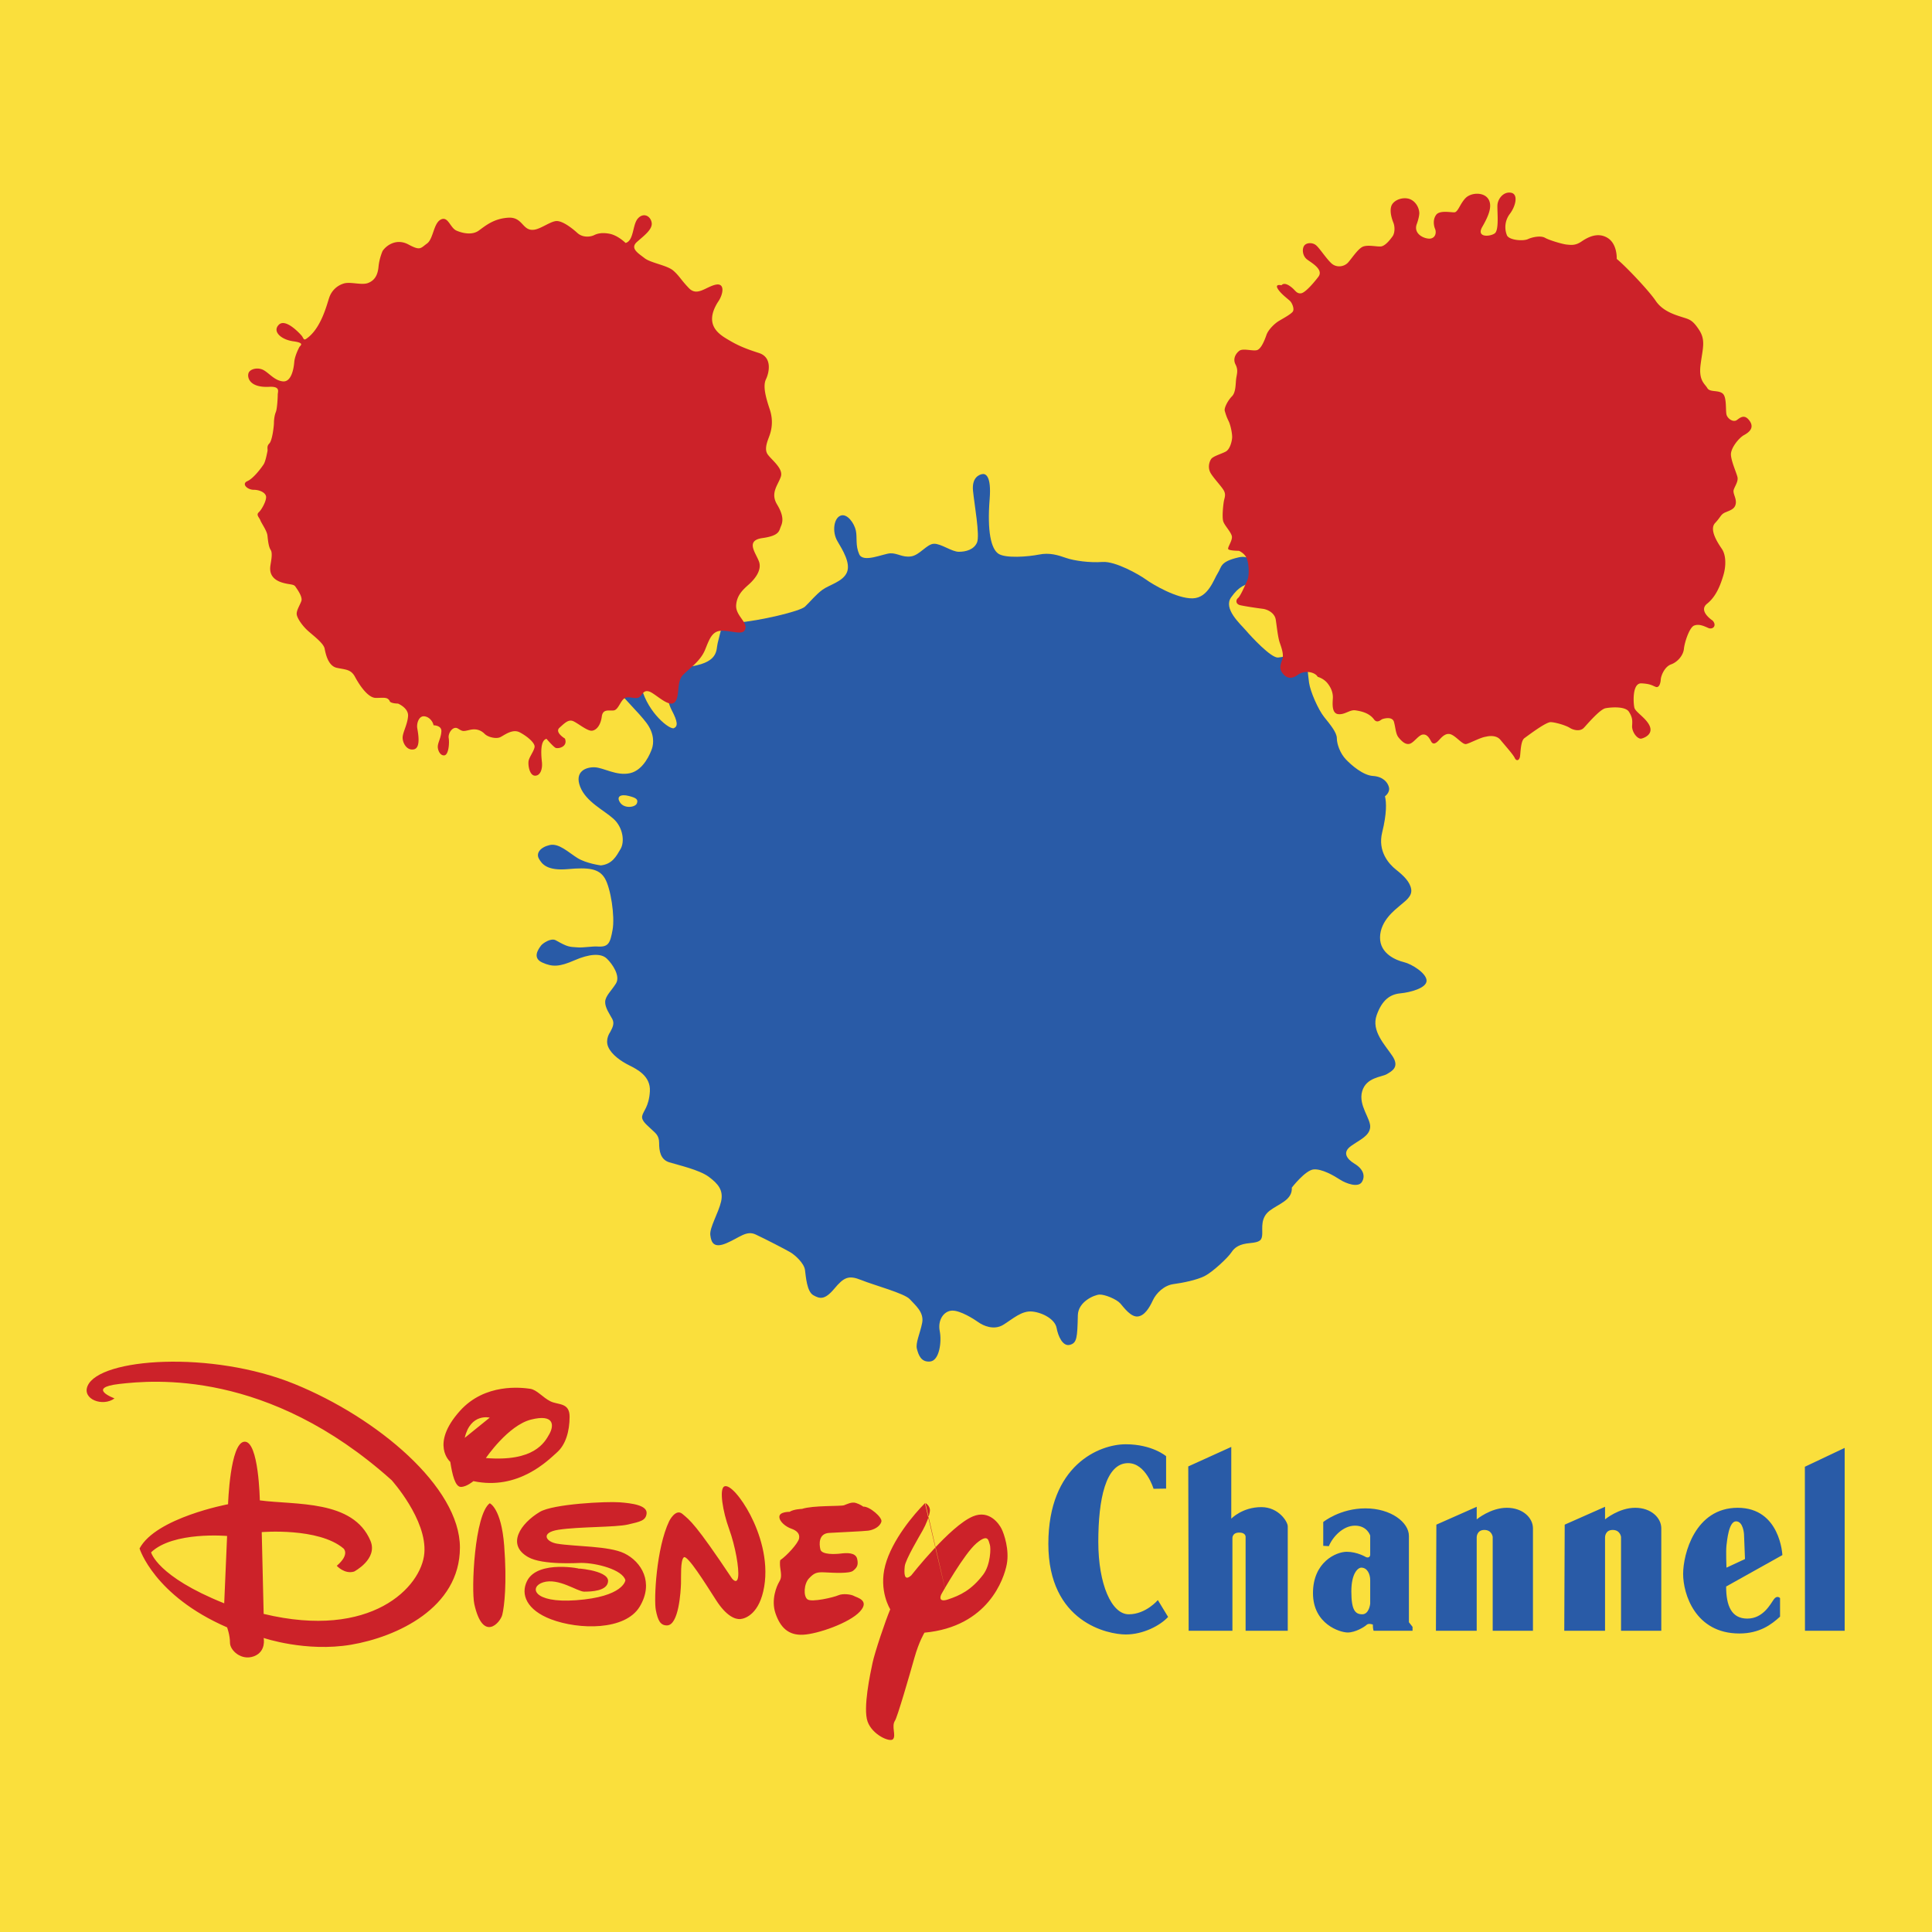 <svg xmlns="http://www.w3.org/2000/svg" width="2500" height="2500" viewBox="0 0 192.756 192.756"><g fill-rule="evenodd" clip-rule="evenodd"><path fill="#fadf3c" d="M0 0h192.756v192.756H0V0z"/><path d="M61.913 84.705c.431-.739.246-2.154-.708-3.015-.953-.861-2.738-1.692-3.322-3.199-.584-1.507.554-1.969 1.446-1.938.892.031 2.184.893 3.538.585 1.354-.308 2.03-2 2.185-2.461.153-.461.276-1.445-.554-2.553-.83-1.107-2.307-2.461-2.861-3.291-.554-.831 1.692-2.708 2.369-.185.677 2.522 2.831 4.184 3.23 4 .4-.185.4-.616-.215-1.785-.615-1.168-.615-2.983-.615-2.983s-1.323-.954 2.03-1.323c3.353-.369 2.984-1.692 3.168-2.399s.277-1.168.431-1.63c.154-.462-.892-.216 1.446-.4s6.337-1.138 6.83-1.6c.492-.461 1.077-1.2 1.753-1.692s2.03-.8 2.43-1.723c.4-.923-.43-2.246-.953-3.138s-.369-2.246.308-2.523c.677-.276 1.385.77 1.538 1.477.154.707-.062 1.477.338 2.369.4.892 2.4-.062 3.107-.093.708-.03 1.2.431 2.062.308.861-.123 1.569-1.23 2.276-1.261.708-.031 1.784.8 2.492.8s1.507-.215 1.815-.923c.307-.708-.277-3.876-.4-5.168-.124-1.292.584-1.6.924-1.661.338-.062.922.185.738 2.492-.262 3.265.152 4.953.861 5.445.707.492 2.984.308 4.061.092 1.076-.215 1.906.062 2.707.339.799.277 2.338.492 3.629.4 1.293-.092 3.662 1.261 4.338 1.753.678.492 3.076 1.907 4.646 1.877 1.568-.031 2.121-1.908 2.521-2.523s.186-1.138 2.092-1.569c1.908-.431 2.338 2.307 1.508 2.492-.83.185-1.477.369-2.277 1.507-.799 1.138.924 2.646 1.477 3.292.555.646 2.492 2.738 3.199 2.707.709-.031 2.738-.77 2.832-.031.092.738.152 1.692.275 2.554s.893 2.646 1.508 3.415c.615.769 1.262 1.538 1.262 2.122 0 .585.338 1.507.893 2.092.553.585 1.723 1.6 2.707 1.662.984.062 1.477.615 1.6 1.138.123.522-.4.892-.4.892.154.615.186 1.722-.277 3.599-.461 1.877.646 3.138 1.385 3.722.738.584 1.385 1.2 1.508 1.938s-.615 1.2-1.107 1.631-1.969 1.507-2 3.169c-.031 1.661 1.631 2.307 2.398 2.491.77.185 2.246 1.107 2.246 1.846s-1.631 1.169-2.615 1.262c-.984.092-1.814.615-2.367 2.184-.555 1.569.83 2.953 1.568 4.062.738 1.107-.031 1.507-.553 1.814-.523.308-2.062.308-2.463 1.723-.398 1.415.893 2.738.801 3.6-.094.861-1.045 1.23-1.908 1.846-.861.615-.492 1.262.369 1.784s1.078 1.23.709 1.815c-.371.584-1.57.153-2.186-.246-.615-.4-1.783-1.077-2.613-1.016-.832.062-2.186 1.814-2.186 1.814.062 1.262-1.291 1.6-2.215 2.308-.922.708-.707 1.723-.738 2.338s-.215.8-1.23.893c-1.016.092-1.508.399-1.846.923s-1.877 1.969-2.676 2.368c-.801.4-2.186.677-3.107.8-.924.123-1.723.893-2.061 1.631-.34.738-.832 1.538-1.508 1.6-.678.062-1.354-.861-1.723-1.292s-1.568-.923-2.092-.893c-.523.031-2.123.708-2.154 2.062-.051 2.246-.092 2.769-.799 2.953s-1.17-.861-1.322-1.691c-.154-.831-1.324-1.508-2.4-1.631s-1.969.738-2.922 1.323c-.955.584-2.031.062-2.461-.246-.432-.308-1.816-1.2-2.646-1.17-.831.031-1.446.954-1.231 2.03.216 1.077-.03 2.953-.953 3.046s-1.169-.677-1.323-1.261c-.154-.585.307-1.508.523-2.584.215-1.077-.708-1.785-1.23-2.369-.523-.585-3.538-1.385-4.83-1.907-1.292-.523-1.753-.276-2.707.861-.954 1.139-1.446 1.015-2.092.646-.646-.369-.738-1.846-.831-2.522-.093-.677-.984-1.477-1.446-1.753-.462-.277-2.554-1.354-3.477-1.784s-1.6.308-2.892.861c-1.292.553-1.538-.062-1.63-.8s.831-2.246 1.077-3.354-.277-1.754-1.23-2.461c-.954-.707-3.046-1.169-3.938-1.446-.892-.276-1.015-1.138-1.015-1.938s-.431-1.015-.8-1.385c-.369-.369-.984-.8-.892-1.292s.677-.923.769-2.461c.093-1.538-1.292-2.215-2.092-2.615-.8-.399-1.723-1.046-2.061-1.814-.338-.77.185-1.477.185-1.477.246-.462.461-.861.215-1.323-.246-.461-.738-1.138-.707-1.722.03-.585.615-1.077 1.076-1.815s-.338-1.938-.923-2.492c-.584-.553-1.753-.461-3.23.185s-2.184.677-3.2.216c-1.015-.462-.4-1.323-.123-1.692.16-.213.984-.8 1.477-.523 1.204.677 1.298.648 2.246.708.492.031 1.446-.123 1.876-.092 1.126.081 1.292-.308 1.539-1.661.246-1.354-.185-4.153-.769-5.137-.585-.984-1.631-1.107-3.692-.923-2.061.184-2.583-.492-2.892-1.046-.308-.554.154-1.139 1.077-1.354s1.877.738 2.769 1.292c.893.554 2.338.738 2.338.738 1.133-.13 1.533-.9 1.965-1.637zm-.032-4.615c.431.615 1.507.462 1.662.062.154-.4-.08-.552-.8-.738-.831-.216-1.292.061-.862.676z" fill="#295ba7"/><path d="M8.74 138.271c1.195-2.79 12.382-3.552 20.637-.192s16.51 10.271 16.51 16.317c0 6.048-6.335 8.928-10.847 9.695s-8.735-.672-8.735-.672.288 1.344-.96 1.824c-1.248.479-2.399-.576-2.399-1.345 0-.768-.288-1.535-.288-1.535-7.295-3.168-8.735-7.871-8.735-7.871 1.632-3.071 8.831-4.415 8.831-4.415s.192-6.144 1.632-6.239c1.439-.097 1.536 5.854 1.536 5.854 3.551.48 9.302-.092 11.038 4.031.768 1.824-1.632 3.072-1.632 3.072-.959.288-1.728-.576-1.728-.576 1.344-1.151.672-1.728.672-1.728-2.496-2.111-8.159-1.632-8.159-1.632l.192 8.159c10.751 2.591 15.742-2.688 16.03-6.048.288-3.359-3.264-7.295-3.264-7.295-12.348-11.066-23.805-9.982-27.164-9.599-3.36.384-.48 1.44-.48 1.44-1.152.866-3.263.098-2.687-1.245zm13.918 14.973s-5.375-.479-7.583 1.632c0 0 .576 2.399 7.295 5.088l.288-6.72zM44.926 145.854s-2.042-1.738.96-5.087c2.496-2.784 6.131-2.334 7.007-2.208.672.096 1.248.863 2.016 1.247.768.385 1.92.097 1.92 1.536 0 1.44-.384 2.784-1.248 3.552-.864.768-3.84 3.839-8.351 2.879 0 0-.672.576-1.248.576-.575 0-.863-1.247-1.056-2.495zm9.887-2.785c.48-.864.48-2.016-1.824-1.439-2.303.576-4.511 3.84-4.511 3.84 4.799.384 5.855-1.536 6.335-2.401zm-8.446.385l2.495-2.017c0 .001-1.92-.479-2.495 2.017zM48.862 149.981s1.152.479 1.44 4.223c.288 3.744.016 6.078-.192 6.911-.192.768-1.92 2.783-2.784-1.056-.325-1.446.013-8.956 1.536-10.078zM64.508 151.036c.123-.854-1.44-1.055-2.687-1.151-1.299-.1-6.629.157-7.967.96-1.92 1.151-3.36 3.264-1.152 4.511 1.447.818 4.999.576 5.279.576 1.536 0 4.127.672 4.415 1.728 0 0-.154 1.658-4.95 1.998-4.286.305-4.665-1.347-3.258-1.787 1.536-.48 3.422.928 4.095.928.672 0 2.33-.045 2.386-1.043.066-1.165-3.725-1.338-2.861-1.241.39.043-4.14-.95-5.225 1.221-.671 1.342-.03 2.902 2.397 3.823 2.784 1.056 7.404 1.133 8.845-1.267 1.439-2.399.182-4.48-1.539-5.316-1.538-.746-4.923-.666-6.705-.962-1.152-.192-1.668-1.114.145-1.391 2.082-.316 5.674-.232 6.922-.52 1.248-.289 1.764-.395 1.86-1.067zM66.539 162.168c-.656 0-.905-.497-1.108-1.538-.203-1.04.045-6.175 1.335-8.867 0 0 .633-1.289 1.312-.724.763.636 1.334 1.019 4.954 6.447 0 0 .498.655.611-.159.113-.813-.271-3.053-.905-4.795s-.995-3.981-.475-4.23c.52-.248 1.696 1.109 2.601 2.851.905 1.741 1.833 4.456 1.38 7.147-.452 2.692-1.854 3.189-2.375 3.234-.521.046-1.402-.293-2.42-1.877-1.018-1.583-2.896-4.614-3.235-4.274-.339.339-.249 1.877-.271 2.601-.025.724-.205 4.184-1.404 4.184zM87.938 151.808c.108-.418-1.199-1.537-1.81-1.492 0 0-.293-.227-.724-.362-.43-.136-.882.113-1.199.227-.316.113-3.099 0-4.185.361 0 0-.837.022-1.244.294 0 0-.995-.022-1.018.476-.022.497.656 1.019 1.177 1.198.52.182.882.476.791.974-.09.497-1.244 1.741-1.877 2.171 0 0-.091.227.022.95s.045.927-.158 1.267-.814 1.72-.339 3.1 1.267 2.194 2.737 2.126c1.471-.067 4.638-1.177 5.678-2.308 1.041-1.131-.316-1.402-.588-1.561s-1.108-.271-1.561-.067c-.453.203-2.647.724-3.077.407-.43-.317-.362-1.562.159-2.104.52-.544.769-.634 1.606-.589.836.045 2.42.136 2.782-.158s.565-.543.407-1.199c-.159-.655-1.086-.588-1.629-.521-.542.068-1.9.137-2.036-.406-.136-.543-.181-1.584.859-1.651 1.041-.068 3.393-.159 3.914-.227.521-.068 1.177-.385 1.313-.906zM92.326 149.953s.498.272.452.792c-.045.521-.407 1.38-.724 1.945-.317.565-1.719 2.918-1.787 3.574-.068.655-.09 1.583.656.904 0 0 3.846-4.92 6.153-5.881 1.629-.679 2.602.746 2.85 1.244.25.497.793 2.081.521 3.529-.271 1.446-1.855 6.242-8.211 6.83 0 0-.543.86-1.018 2.557s-1.693 5.883-1.923 6.221c-.384.565.136 1.493-.204 1.854-.305.326-2.059-.43-2.533-1.764-.476-1.335.271-4.796.497-5.859.227-1.063 1.267-4.162 1.765-5.338 0 0-1.176-1.854-.498-4.389.678-2.533 2.873-5.111 3.958-6.197l2.262 9.613c1.262-.41 2.384-.957 3.551-2.488.725-.95.793-2.669.656-3.009-.135-.339-.113-1.153-1.334-.113-1.222 1.041-3.439 4.977-3.439 4.977-.249.407-.271.905.566.634l-2.216-9.636z" fill="#cc2229"/><path d="M116.342 148.518v-3.235s-1.385-1.188-4.025-1.188-7.723 2.079-7.723 9.934c0 7.855 5.973 9.043 7.723 9.043 1.748 0 3.432-.891 4.225-1.749l-1.023-1.683s-1.188 1.419-2.904 1.419-3.037-3.003-3.037-7.228.727-7.854 2.971-7.854c1.783 0 2.541 2.56 2.541 2.56l1.252-.019zM118.553 146.306l4.291-1.947v7.162s1.09-1.155 3.004-1.155c1.715 0 2.631 1.452 2.631 1.914v10.423h-4.205v-9.301s.088-.495-.637-.495c-.727 0-.678.578-.678.578v9.218h-4.367l-.039-16.397zM132.02 154.227v-2.376s1.67-1.361 4.211-1.361 4.336 1.395 4.336 2.748v8.613l.363.462v.39h-3.885s-.076-.158-.076-.621c0 0-.428-.164-.627.033-.197.198-1.121.76-1.881.76s-3.465-.826-3.465-3.928 2.311-4.125 3.365-4.125c1.057 0 1.916.527 1.916.527s.361.165.428-.197v-1.947s-.297-.99-1.518-.99-2.244 1.154-2.607 2.046l-.56-.034zm2.804 4.554c0 1.882.396 2.277 1.09 2.277.691 0 .791-1.057.791-1.057v-2.343c0-.627-.297-1.254-.891-1.254-.296.001-.99.496-.99 2.377zM143.307 152.114l4.025-1.782v1.255s1.387-1.155 3.004-1.155 2.607 1.022 2.607 2.046v10.225h-4.016v-9.366s-.078-.693-.836-.693c-.76 0-.76.726-.76.726v9.334h-4.068l.044-10.59zM156.111 152.114l4.025-1.782v1.255s1.387-1.155 3.004-1.155 2.607 1.022 2.607 2.046v10.225h-4.016v-9.366s-.076-.693-.836-.693-.76.726-.76.726v9.334h-4.068l.044-10.59zM174.328 161.487c1.584 0 2.311-1.452 2.641-1.914s.627-.132.627-.132v1.849c-.857.791-2.045 1.683-4.059 1.683-4.41 0-5.611-3.96-5.611-5.94s1.188-6.601 5.445-6.601 4.457 4.72 4.457 4.72l-5.611 3.135c0 1.913.527 3.2 2.111 3.2zm-2.078-5.082l1.848-.858-.098-2.475s-.066-1.288-.793-1.288-.891 1.881-.957 2.409 0 2.212 0 2.212zM180.082 162.702h3.961v-18.244l-3.971 1.881.01 16.363z" fill="#295ba7"/><path d="M53.292 22.919c-1.187.167-1.106-1.291-2.582-1.199-1.475.092-2.305.83-2.95 1.291-.646.461-1.567.276-2.213 0-.645-.277-.829-1.476-1.567-1.106-.737.369-.737 1.936-1.383 2.397-.646.461-.646.738-1.844.092s-2.212.092-2.581.646c0 0-.325.71-.406 1.575s-.406 1.379-1.054 1.623c-.649.243-1.757-.163-2.433.054a2.188 2.188 0 0 0-1.433 1.406c-.244.703-.812 3.109-2.298 4.109-.271.19-.271-.108-.46-.324-.189-.217-1.595-1.758-2.271-1.082-.676.676.243 1.487 1.433 1.649 1.189.162.729.405.622.567 0 0-.46.838-.514 1.514-.054.676-.297 2-1.135 1.919-.838-.081-1.379-.838-1.946-1.135-.568-.298-1.352-.108-1.487.325-.135.432.108 1.459 2.082 1.352 1.135-.054.838.486.838.784 0 .297-.055 1.406-.189 1.73-.135.324-.189.784-.189 1.082s-.162 1.757-.459 2.055c-.298.297-.136.541-.189.784-.054.244-.189 1-.379 1.298-.189.297-1 1.405-1.622 1.676-.622.271 0 .865.622.865s1.217.298 1.244.703c.027.406-.433 1.271-.73 1.541s.054.514.162.811c.108.297.649 1.027.703 1.514.054.487.108 1.108.324 1.433.216.324.027 1.162-.027 1.541s-.162 1.379 1.325 1.757c.595.162 1 .108 1.162.352.163.243.757 1.027.595 1.46-.163.433-.487.919-.46 1.297.027.379.541 1.136 1.108 1.649.568.514 1.568 1.243 1.676 1.784s.351 1.73 1.216 1.92c.865.188 1.406.135 1.811.892.406.757 1.271 2.109 2.082 2.109s1.136-.108 1.379.297c0 0-.027.243.838.271 0 0 1.054.433 1 1.243-.054.812-.514 1.595-.541 2.109s.378 1.352 1.108 1.216c.73-.135.433-1.622.351-2.108-.081-.486.163-1.271.73-1.189.567.081.865.648.892.892 0 0 .811 0 .784.595-.027.595-.297 1.027-.352 1.433-.054.405.217 1.027.649.973.433-.054.514-1.244.433-1.73-.082-.486.433-1.244.919-.946.486.297.487.297 1.189.135s1.162.081 1.487.405c.324.325 1.135.514 1.541.325.405-.189 1.216-.865 1.947-.487.729.379 1.54 1.055 1.486 1.46-.054.405-.514.973-.595 1.378-.081.405.081 1.46.622 1.487.54.027.784-.649.703-1.379-.082-.729-.189-2.136.459-2.297 0 0 .649.756.892.892.243.135 1.271-.081.946-.919 0 0-1.054-.622-.541-1.081.513-.46.892-.865 1.378-.649.487.217 1.406 1 1.866.947.459-.054.865-.568.973-1.406.108-.838.784-.541 1.216-.622s.622-.892 1.027-1.189c.405-.297 1.082.108 1.46-.108s.405-.757 1-.595c.595.163 1.947 1.622 2.541 1.108.595-.514.163-2.054.865-2.757.703-.703 1.73-1.378 2.19-2.487.459-1.109.703-1.974 1.811-1.92s2.055.487 2.217-.216c.163-.703-1-1.324-.919-2.352.081-1.027.73-1.568 1.297-2.081.568-.514 1.298-1.406.973-2.271-.324-.865-1.378-2.082.352-2.324 1.73-.244 1.649-.73 1.838-1.163.189-.432.324-1.027-.379-2.189-.703-1.162.108-1.946.379-2.784.27-.838-1.027-1.73-1.352-2.271-.324-.541.054-1.352.216-1.812s.433-1.406.027-2.623c-.405-1.216-.703-2.325-.379-3 .325-.676.649-2.19-.702-2.623-1.353-.433-2.109-.757-2.974-1.271s-2.595-1.433-1.135-3.785c.567-.784.757-1.973-.217-1.757-.973.217-1.838 1.189-2.649.352s-.946-1.216-1.568-1.757c-.622-.541-2.244-.757-2.866-1.244-.622-.487-1.487-.973-.757-1.622.73-.649 1.595-1.271 1.46-1.947-.135-.676-.838-1-1.379-.378-.54.621-.378 2.189-1.217 2.433 0 0-.756-.757-1.595-.919-.745-.145-1.216-.027-1.541.135-.324.163-1.108.298-1.676-.216-.568-.514-1.46-1.189-2.055-1.189s-1.544.767-2.256.867zM141.605 21.27c-.021-.673-.506-1.366-1.199-1.472-.693-.105-1.43.252-1.598.778-.168.525.041 1.219.209 1.64.17.42.148 1.051-.084 1.367-.23.315-.734.988-1.197 1.009-.463.021-1.389-.21-1.85.063-.463.273-.969 1.051-1.367 1.513-.4.463-1.178.568-1.682.105-.506-.462-1.156-1.472-1.514-1.787-.357-.316-.969-.294-1.199.021s-.189 1.03.295 1.388c.482.357 1.66 1.009 1.113 1.724-.545.714-1.324 1.577-1.703 1.64-.377.063-.547-.189-.756-.399-.211-.21-.883-.799-1.219-.399 0 0-.674-.168-.379.336.293.505 1.029 1.03 1.24 1.24.209.21.461.82.252 1.072-.211.252-.82.589-1.324.883-.506.294-1.115.925-1.283 1.409-.168.483-.525 1.429-.967 1.535-.441.105-1.389-.21-1.746.063s-.672.799-.377 1.367c.293.568.125.946.062 1.43s-.021 1.346-.42 1.745c-.4.4-.799 1.157-.717 1.451.086.294.17.589.379 1.009.211.421.379 1.303.357 1.661-.02.358-.209 1.157-.631 1.388-.42.231-1.281.462-1.471.757s-.357.883-.021 1.429c.336.547 1.094 1.325 1.305 1.725.209.399.062.694 0 1.009-.064.315-.211 1.619-.064 2.061.148.442.863 1.136.863 1.556s-.422.988-.379 1.177c.041.189 1.072.189 1.072.189s.588.231.799.799c.209.568.252 1.682.041 2.145-.209.463-.672 1.556-.924 1.766-.252.21-.232.61.209.715.443.105 1.703.294 2.23.358.525.062 1.219.42 1.324 1.093s.209 1.745.398 2.292c.189.546.4 1.156.273 1.598-.125.442-.379.862-.062 1.346s.82.82 1.576.273c.758-.547 1.768-.252 1.998.189 0 0 .588.147.988.651.398.505.547 1.01.525 1.472-.021.463-.146 1.514.525 1.598.674.084 1.156-.462 1.725-.378.566.084 1.387.252 1.871.925.295.378.652.042.756-.021.105-.063 1.053-.357 1.221.252.168.609.168 1.198.463 1.556.293.357.672.736 1.092.631.422-.105.885-.862 1.305-.925.42-.063.65.315.84.672.189.358.463.231.758-.083.295-.316.693-.799 1.219-.61.525.189 1.156 1.03 1.514.967.357-.063 1.451-.673 1.998-.736 0 0 .947-.273 1.43.315.484.589 1.262 1.451 1.43 1.808s.463.252.525-.147c.064-.399.062-1.556.441-1.829.379-.273 2.146-1.619 2.629-1.598.484.021 1.492.315 1.893.568.398.252 1.051.378 1.408 0s1.598-1.851 2.166-1.956c.566-.105 1.977-.21 2.334.357.357.568.35.869.314 1.388-.041.631.547 1.387.947 1.282.398-.105 1.281-.525.693-1.471-.434-.695-1.305-1.199-1.41-1.598-.104-.399-.252-2.481.695-2.439.945.042 1.135.252 1.449.357.316.105.463-.357.484-.736s.379-1.283 1.029-1.514c.652-.231 1.221-.904 1.283-1.556.064-.651.547-2.123 1.01-2.313.463-.188.945.021 1.408.232.463.21.904-.232.441-.736 0 0-1.471-.946-.547-1.682.926-.736 1.346-1.913 1.619-2.817s.295-1.998-.146-2.649c-.441-.651-1.283-1.935-.672-2.586.609-.651.545-.862 1.051-1.072.504-.21.924-.337 1.008-.862.086-.526-.314-1.01-.209-1.367.104-.357.482-.841.377-1.283-.104-.442-.609-1.535-.65-2.208-.043-.673.799-1.703 1.303-1.977.504-.273 1.051-.715.568-1.409-.484-.694-.904-.378-1.262-.105-.357.273-.883-.084-1.031-.463-.146-.378.043-1.787-.398-2.165-.441-.379-1.283-.105-1.535-.547s-.883-.736-.672-2.355c.209-1.619.525-2.418-.148-3.448-.672-1.03-.986-1.051-1.701-1.283-.717-.231-1.936-.588-2.629-1.619-.693-1.03-3.008-3.469-3.891-4.184 0 0 .084-1.492-.924-2.103-1.01-.609-2.02-.021-2.607.379-.59.399-1.01.336-1.451.294s-1.766-.441-2.166-.673c-.398-.231-1.197-.104-1.703.126-.504.232-1.891.105-2.102-.378a2.18 2.18 0 0 1 .295-2.145c.588-.778.861-1.977.104-2.103-.756-.126-1.303.609-1.346 1.219-.041.61.189 2.502-.271 2.838-.463.337-1.873.441-1.242-.652s1.053-2.103.59-2.796c-.463-.693-1.703-.63-2.25-.084-.547.547-.758 1.409-1.115 1.43-.357.021-1.471-.231-1.828.252-.357.484-.23 1.114-.105 1.409s.084.82-.4.946c-.482.126-1.818-.36-1.43-1.429.255-.692.255-1.091.255-1.091z" fill="#cc2229"/></g></svg>